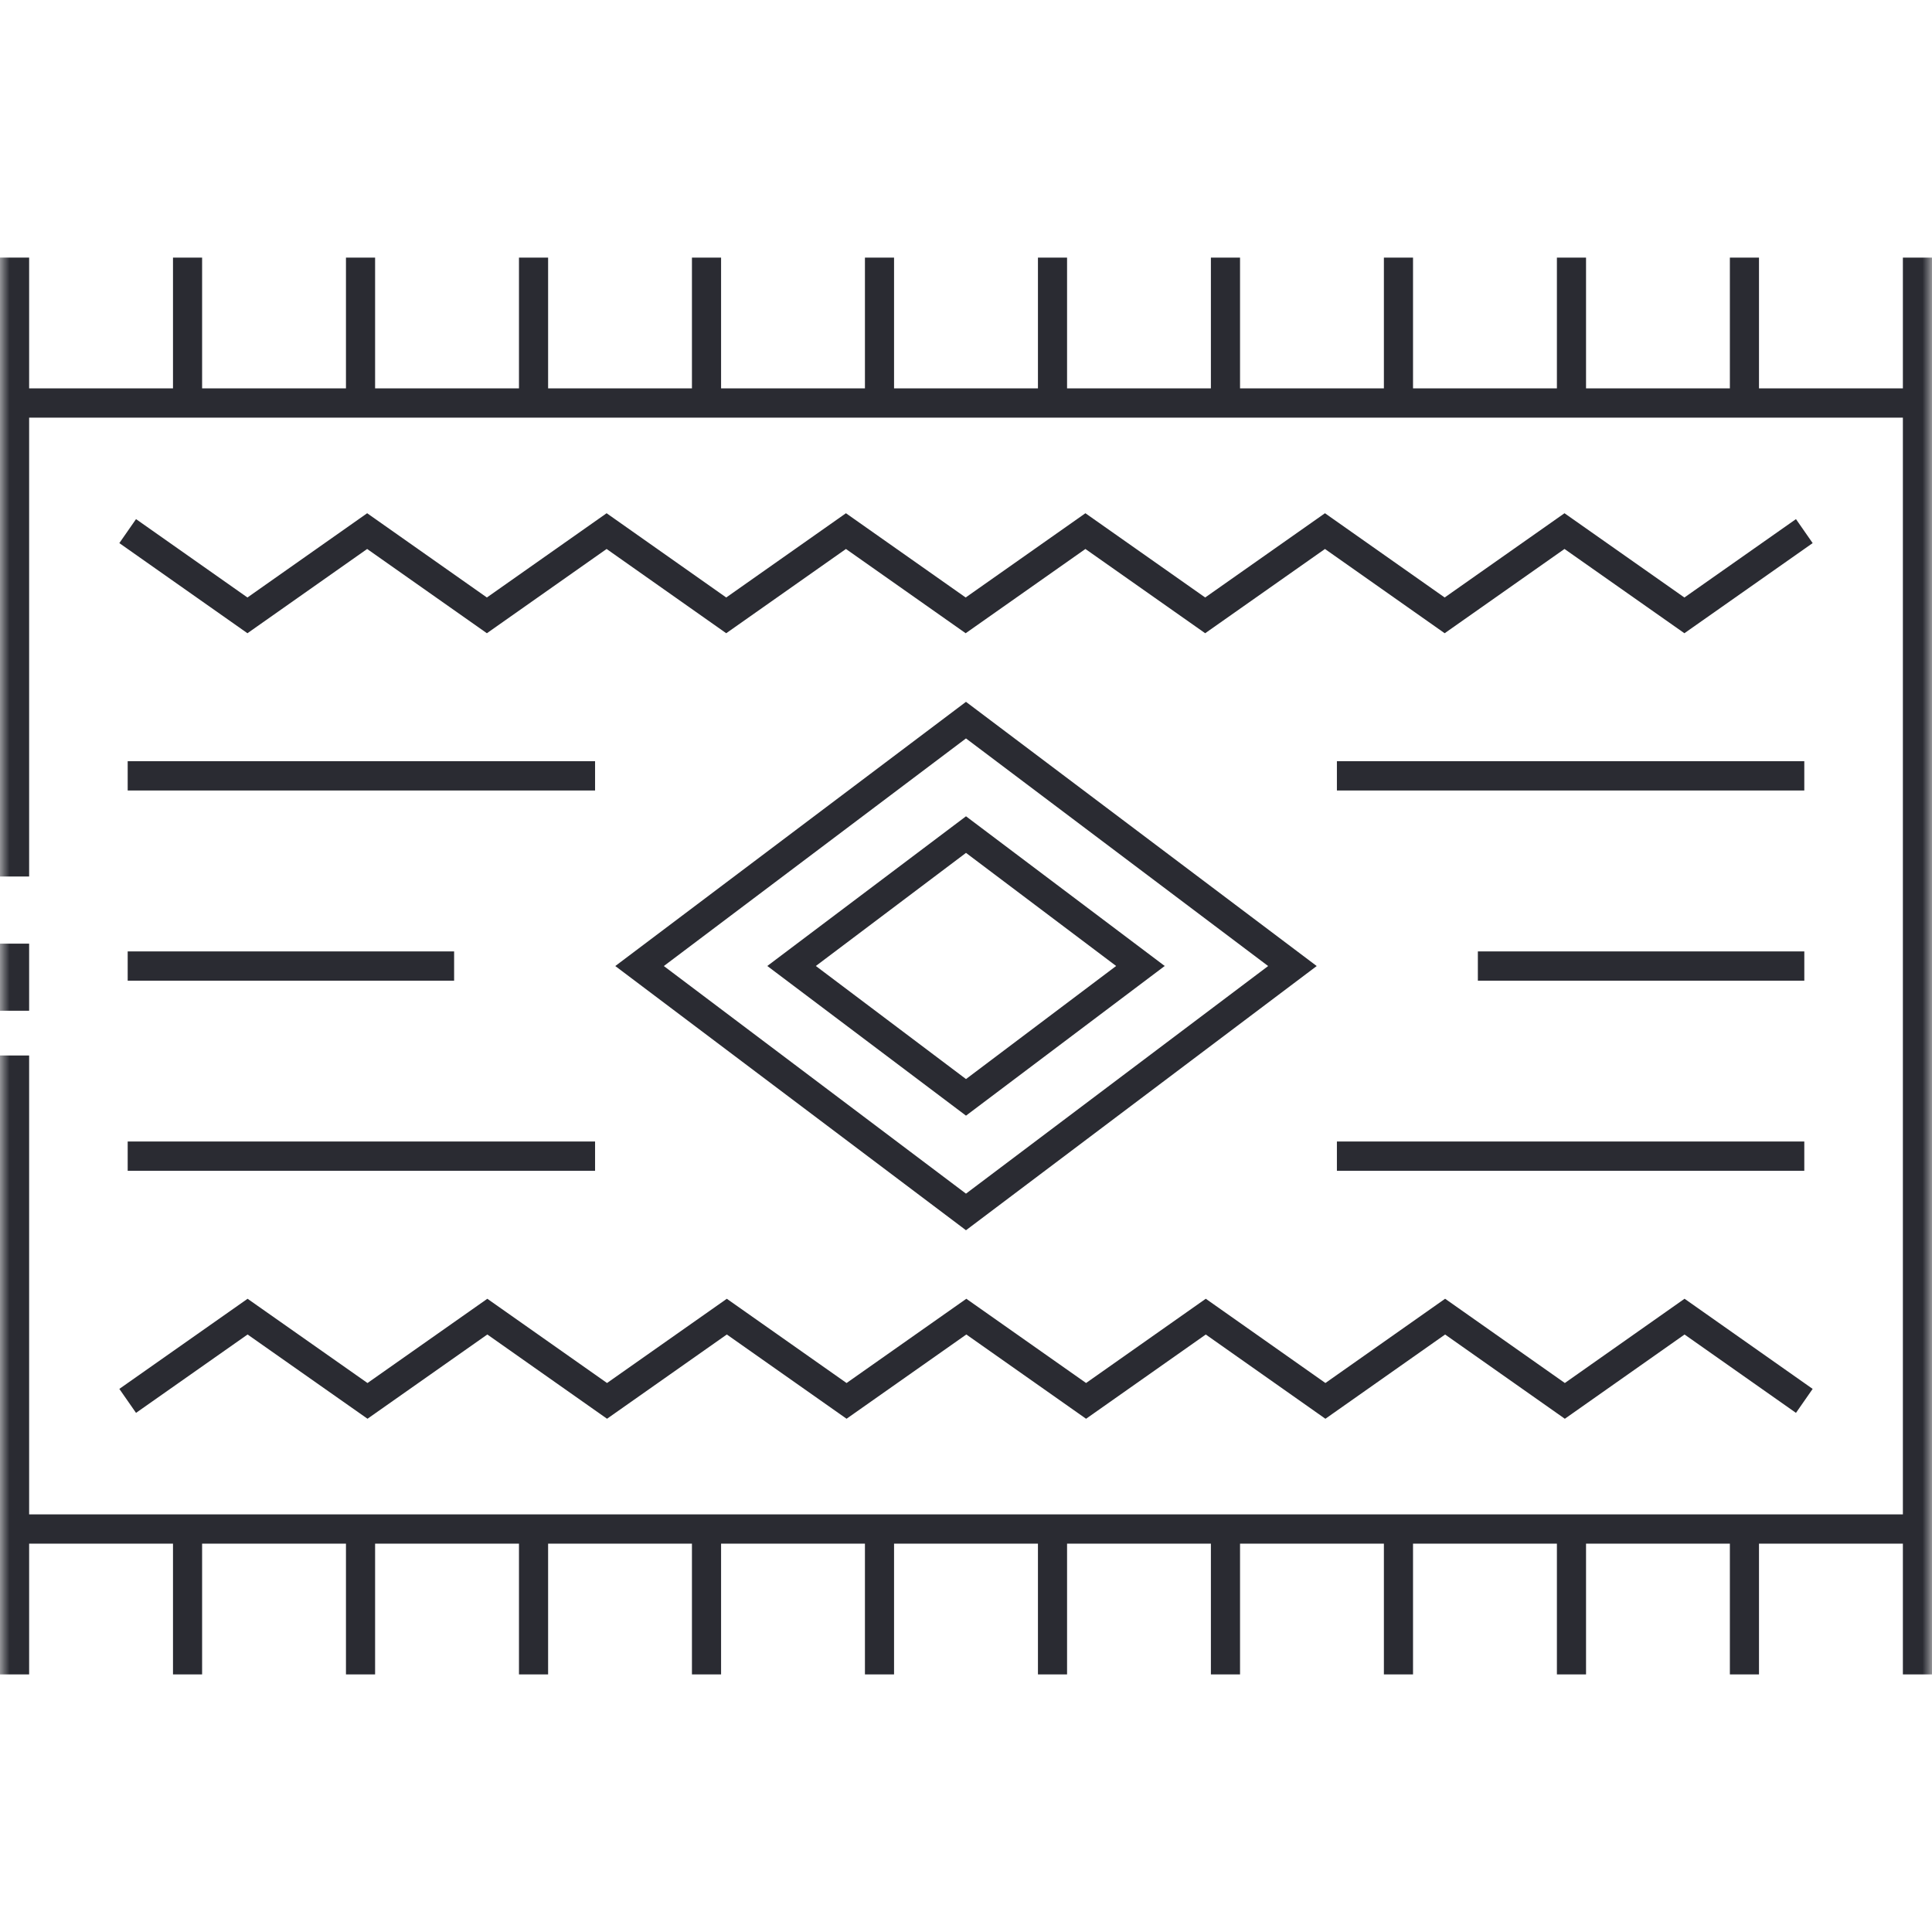 <svg width="100" height="100" viewBox="0 0 100 100" fill="none" xmlns="http://www.w3.org/2000/svg">
<mask id="mask0_398_5811" style="mask-type:alpha" maskUnits="userSpaceOnUse" x="0" y="0" width="100" height="100">
<rect width="100" height="100" fill="#D9D9D9"/>
</mask>
<g mask="url(#mask0_398_5811)">
<path d="M98.493 13.334V20.102H91.045V13.334H89.538V20.102H82.093V13.334H80.585V20.102H73.138V13.334H71.63V20.102H64.184V13.334H62.676V20.102H55.231V13.334H53.724V20.102H46.276V13.334H44.769V20.102H37.323V13.334H35.815V20.102H28.37V13.334H26.862V20.102H19.415V13.334H17.907V20.102H10.461V13.334H8.954V20.102H1.508V13.333H0V20.102V20.859V45.368H1.508V21.617H98.493V78.384H1.508V54.632H0V79.141V79.899V86.667H1.508V79.899H8.954V86.667H10.461V79.899H17.907V86.667H19.415V79.899H26.862V86.667H28.37V79.899H35.815V86.667H37.323V79.899H44.769V86.667H46.276V79.899H53.724V86.667H55.231V79.899H62.676V86.667H64.184V79.899H71.63V86.667H73.138V79.899H80.585V86.667H82.093V79.899H89.538V86.667H91.045V79.899H98.493V86.667H100V79.899V79.141V20.859V20.102V13.334H98.493Z" fill="#2A2B32"/>
<path d="M92.959 26.869L87.184 30.927L80.978 26.565L74.776 30.926L68.58 26.565L62.38 30.926L56.181 26.565L49.983 30.926L43.786 26.565L37.589 30.926L31.398 26.565L25.201 30.926L19.004 26.565L12.808 30.926L7.041 26.869L6.177 28.111L12.808 32.776L19.004 28.415L25.201 32.776L31.398 28.415L37.589 32.776L43.786 28.415L49.983 32.776L56.181 28.415L62.38 32.776L68.58 28.415L74.776 32.776L80.978 28.414L87.184 32.776L93.823 28.111L92.959 26.869Z" fill="#2A2B32"/>
<path d="M7.041 73.13L12.815 69.073L19.022 73.434L25.224 69.073L31.42 73.434L37.62 69.073L43.818 73.434L50.017 69.073L56.215 73.435L62.411 69.074L68.603 73.435L74.799 69.074L80.996 73.435L87.192 69.074L92.959 73.13L93.823 71.889L87.192 67.223L80.996 71.584L74.799 67.223L68.603 71.584L62.411 67.223L56.215 71.584L50.017 67.224L43.818 71.585L37.62 67.224L31.42 71.584L25.224 67.224L19.022 71.585L12.815 67.224L6.177 71.889L7.041 73.13Z" fill="#2A2B32"/>
<path d="M68.153 50.002L49.999 36.327L31.847 50.002L49.999 63.677L68.153 50.002ZM49.999 38.221L65.639 50.002L49.999 61.783L34.36 50.002L49.999 38.221Z" fill="#2A2B32"/>
<path d="M50 42.251L39.715 49.999L50 57.746L60.286 49.999L50 42.251ZM42.228 49.999L50 44.145L57.771 49.999L50 55.852L42.228 49.999Z" fill="#2A2B32"/>
<path d="M23.505 49.245H6.609V50.76H23.505V49.245Z" fill="#2A2B32"/>
<path d="M30.801 39.4H6.609V40.916H30.801V39.4Z" fill="#2A2B32"/>
<path d="M30.801 59.084H6.609V60.599H30.801V59.084Z" fill="#2A2B32"/>
<path d="M93.391 49.245H76.494V50.76H93.391V49.245Z" fill="#2A2B32"/>
<path d="M93.39 59.084H69.198V60.599H93.39V59.084Z" fill="#2A2B32"/>
<path d="M93.39 39.4H69.198V40.916H93.39V39.4Z" fill="#2A2B32"/>
<path d="M1.508 48.843H0V52.316H1.508V48.843Z" fill="#2A2B32"/>
</g>
</svg>
